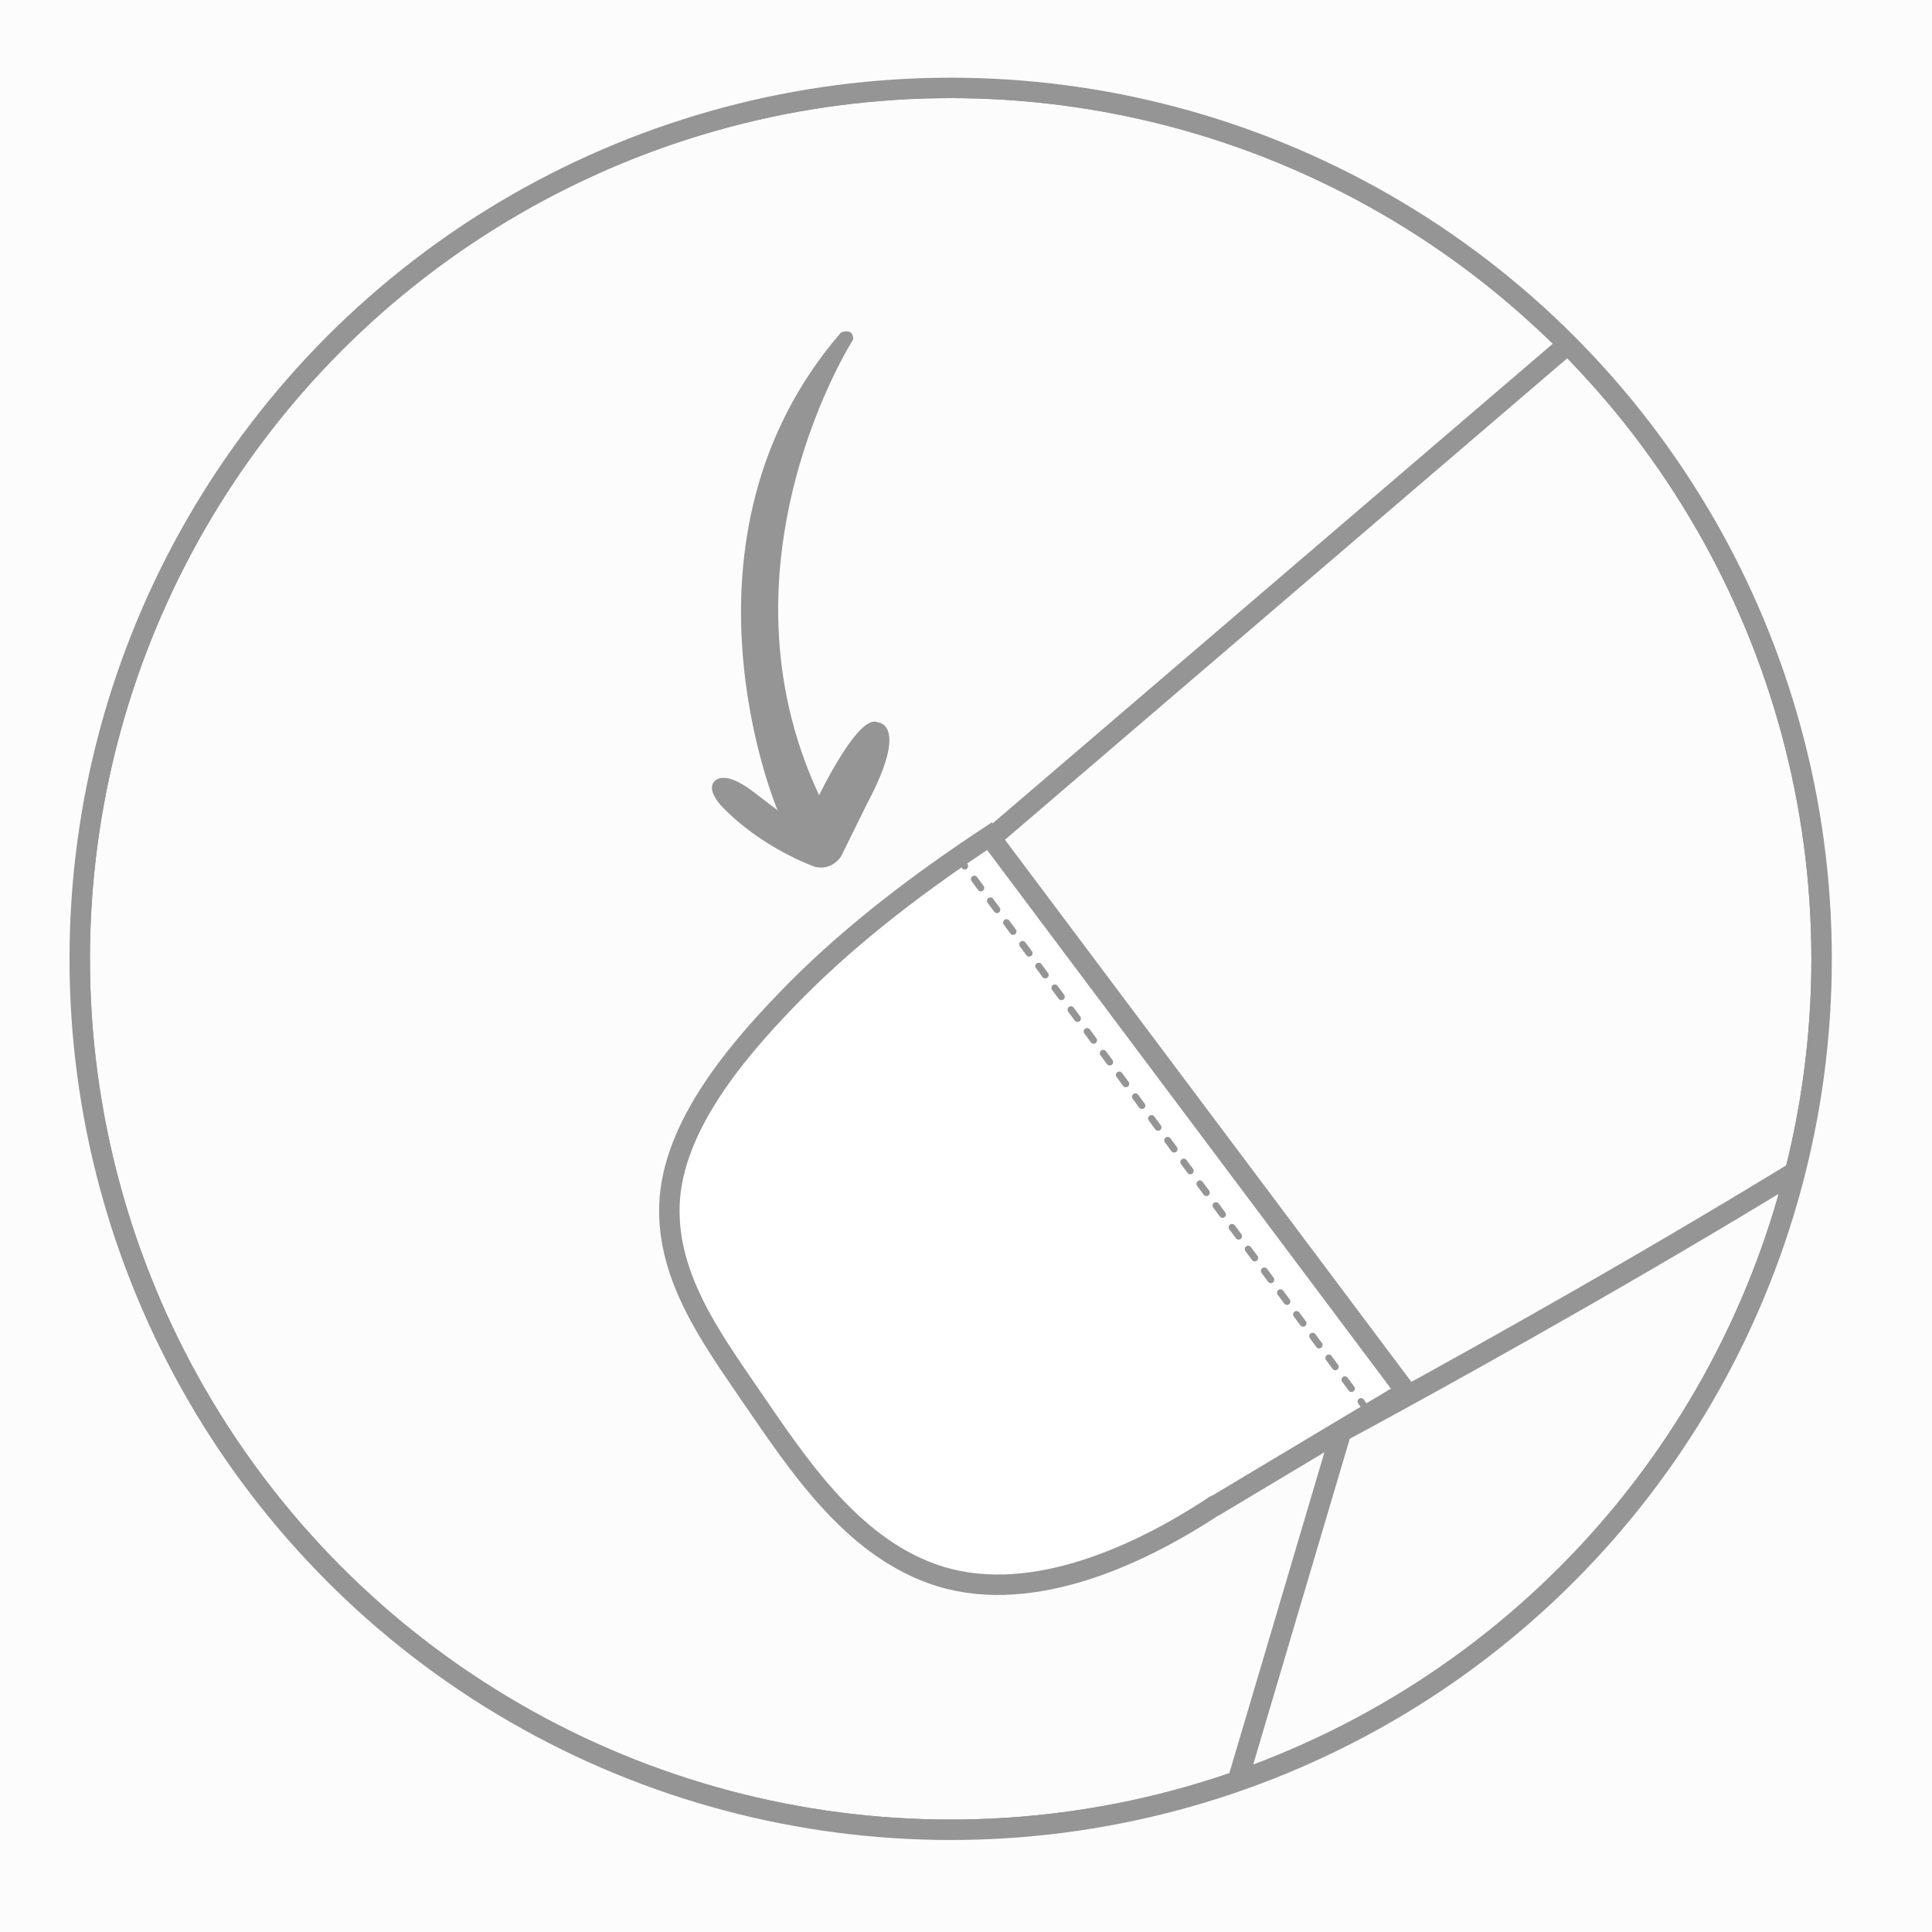 <?xml version="1.0" encoding="utf-8"?>
<!-- Generator: Adobe Illustrator 25.4.1, SVG Export Plug-In . SVG Version: 6.00 Build 0)  -->
<svg version="1.1" id="Layer_1" xmlns="http://www.w3.org/2000/svg" xmlns:xlink="http://www.w3.org/1999/xlink" x="0px" y="0px"
	 viewBox="0 0 283.5 283.5" style="enable-background:new 0 0 283.5 283.5;" xml:space="preserve">
<style type="text/css">
	.st0{fill:#FCFCFC;}
	
		.st1{clip-path:url(#SVGID_00000043438656846756345570000004668525084339098763_);fill:none;stroke:#959595;stroke-width:3;stroke-miterlimit:10;}
	
		.st2{clip-path:url(#SVGID_00000043438656846756345570000004668525084339098763_);fill:#FFFFFF;stroke:#959595;stroke-width:3;stroke-miterlimit:10;}
	.st3{clip-path:url(#SVGID_00000043438656846756345570000004668525084339098763_);fill:none;}
	.st4{clip-path:url(#SVGID_00000043438656846756345570000004668525084339098763_);fill:#959595;}
	
		.st5{clip-path:url(#SVGID_00000043438656846756345570000004668525084339098763_);fill:none;stroke:#959595;stroke-width:1;stroke-linecap:round;stroke-linejoin:round;stroke-dasharray:1.615,2.359;}
	.st6{fill:none;stroke:#959595;stroke-width:3;stroke-miterlimit:10;}
</style>
<rect class="st0" width="283.5" height="283.5"/>
<g>
	<defs>
		<circle id="SVGID_1_" cx="139.5" cy="140.7" r="127.8"/>
	</defs>
	<clipPath id="SVGID_00000060023236180065174330000012680285102581572265_">
		<use xlink:href="#SVGID_1_"  style="overflow:visible;"/>
	</clipPath>
	
		<circle style="clip-path:url(#SVGID_00000060023236180065174330000012680285102581572265_);fill:none;stroke:#959595;stroke-width:3;stroke-miterlimit:10;" cx="139.5" cy="140.7" r="127.8"/>
	
		<path style="clip-path:url(#SVGID_00000060023236180065174330000012680285102581572265_);fill:none;stroke:#959595;stroke-width:3;stroke-miterlimit:10;" d="
		M240.6,41.5l-101.6,87l57.8,81.6c0,0,80.5-43.1,111.1-68.4"/>
	
		<line style="clip-path:url(#SVGID_00000060023236180065174330000012680285102581572265_);fill:none;stroke:#959595;stroke-width:3;stroke-miterlimit:10;" x1="164" y1="320.8" x2="196.8" y2="210.1"/>
	
		<path style="clip-path:url(#SVGID_00000060023236180065174330000012680285102581572265_);fill:#FFFFFF;stroke:#959595;stroke-width:3;stroke-miterlimit:10;" d="
		M145.2,122.7c-10,6.6-19.7,13.9-28.2,22.4c-7.8,7.9-17.7,19-18.7,30.6c-0.9,11.2,6,20.5,12,29.3c6.8,9.9,14.5,21.6,26.4,25.9
		c13.7,5,29.9-2.3,41.3-9.8c0.1-0.1,0.2-0.2,0.4-0.2l27.9-16.7L145.2,122.7z"/>
	
		<circle style="clip-path:url(#SVGID_00000060023236180065174330000012680285102581572265_);fill:none;" cx="139" cy="142.2" r="127.8"/>
	<path style="clip-path:url(#SVGID_00000060023236180065174330000012680285102581572265_);fill:#959595;" d="M114.1,118.9
		c0,0-16.9-39.8,9.3-70.1c0,0,1.8-0.8,1.8,1c0,0-21,32.8-5,66.9c0,0,5.8-12.1,8.6-10.7c0,0,4.7,0.1-1.5,11.8l-3.9,7.9
		c0,0-1.3,2.1-3.8,1.5c0,0-7.9-2.7-13.9-9.1c0,0-2-2.2-0.9-3.4c0,0,1.2-1.9,5.5,1.3L114.1,118.9z"/>
	
		<line style="clip-path:url(#SVGID_00000060023236180065174330000012680285102581572265_);fill:none;stroke:#959595;stroke-width:1;stroke-linecap:round;stroke-linejoin:round;stroke-dasharray:1.615,2.359;" x1="140.6" y1="125.8" x2="201" y2="207.4"/>
</g>
<circle class="st6" cx="139.5" cy="140.7" r="127.8"/>
</svg>
